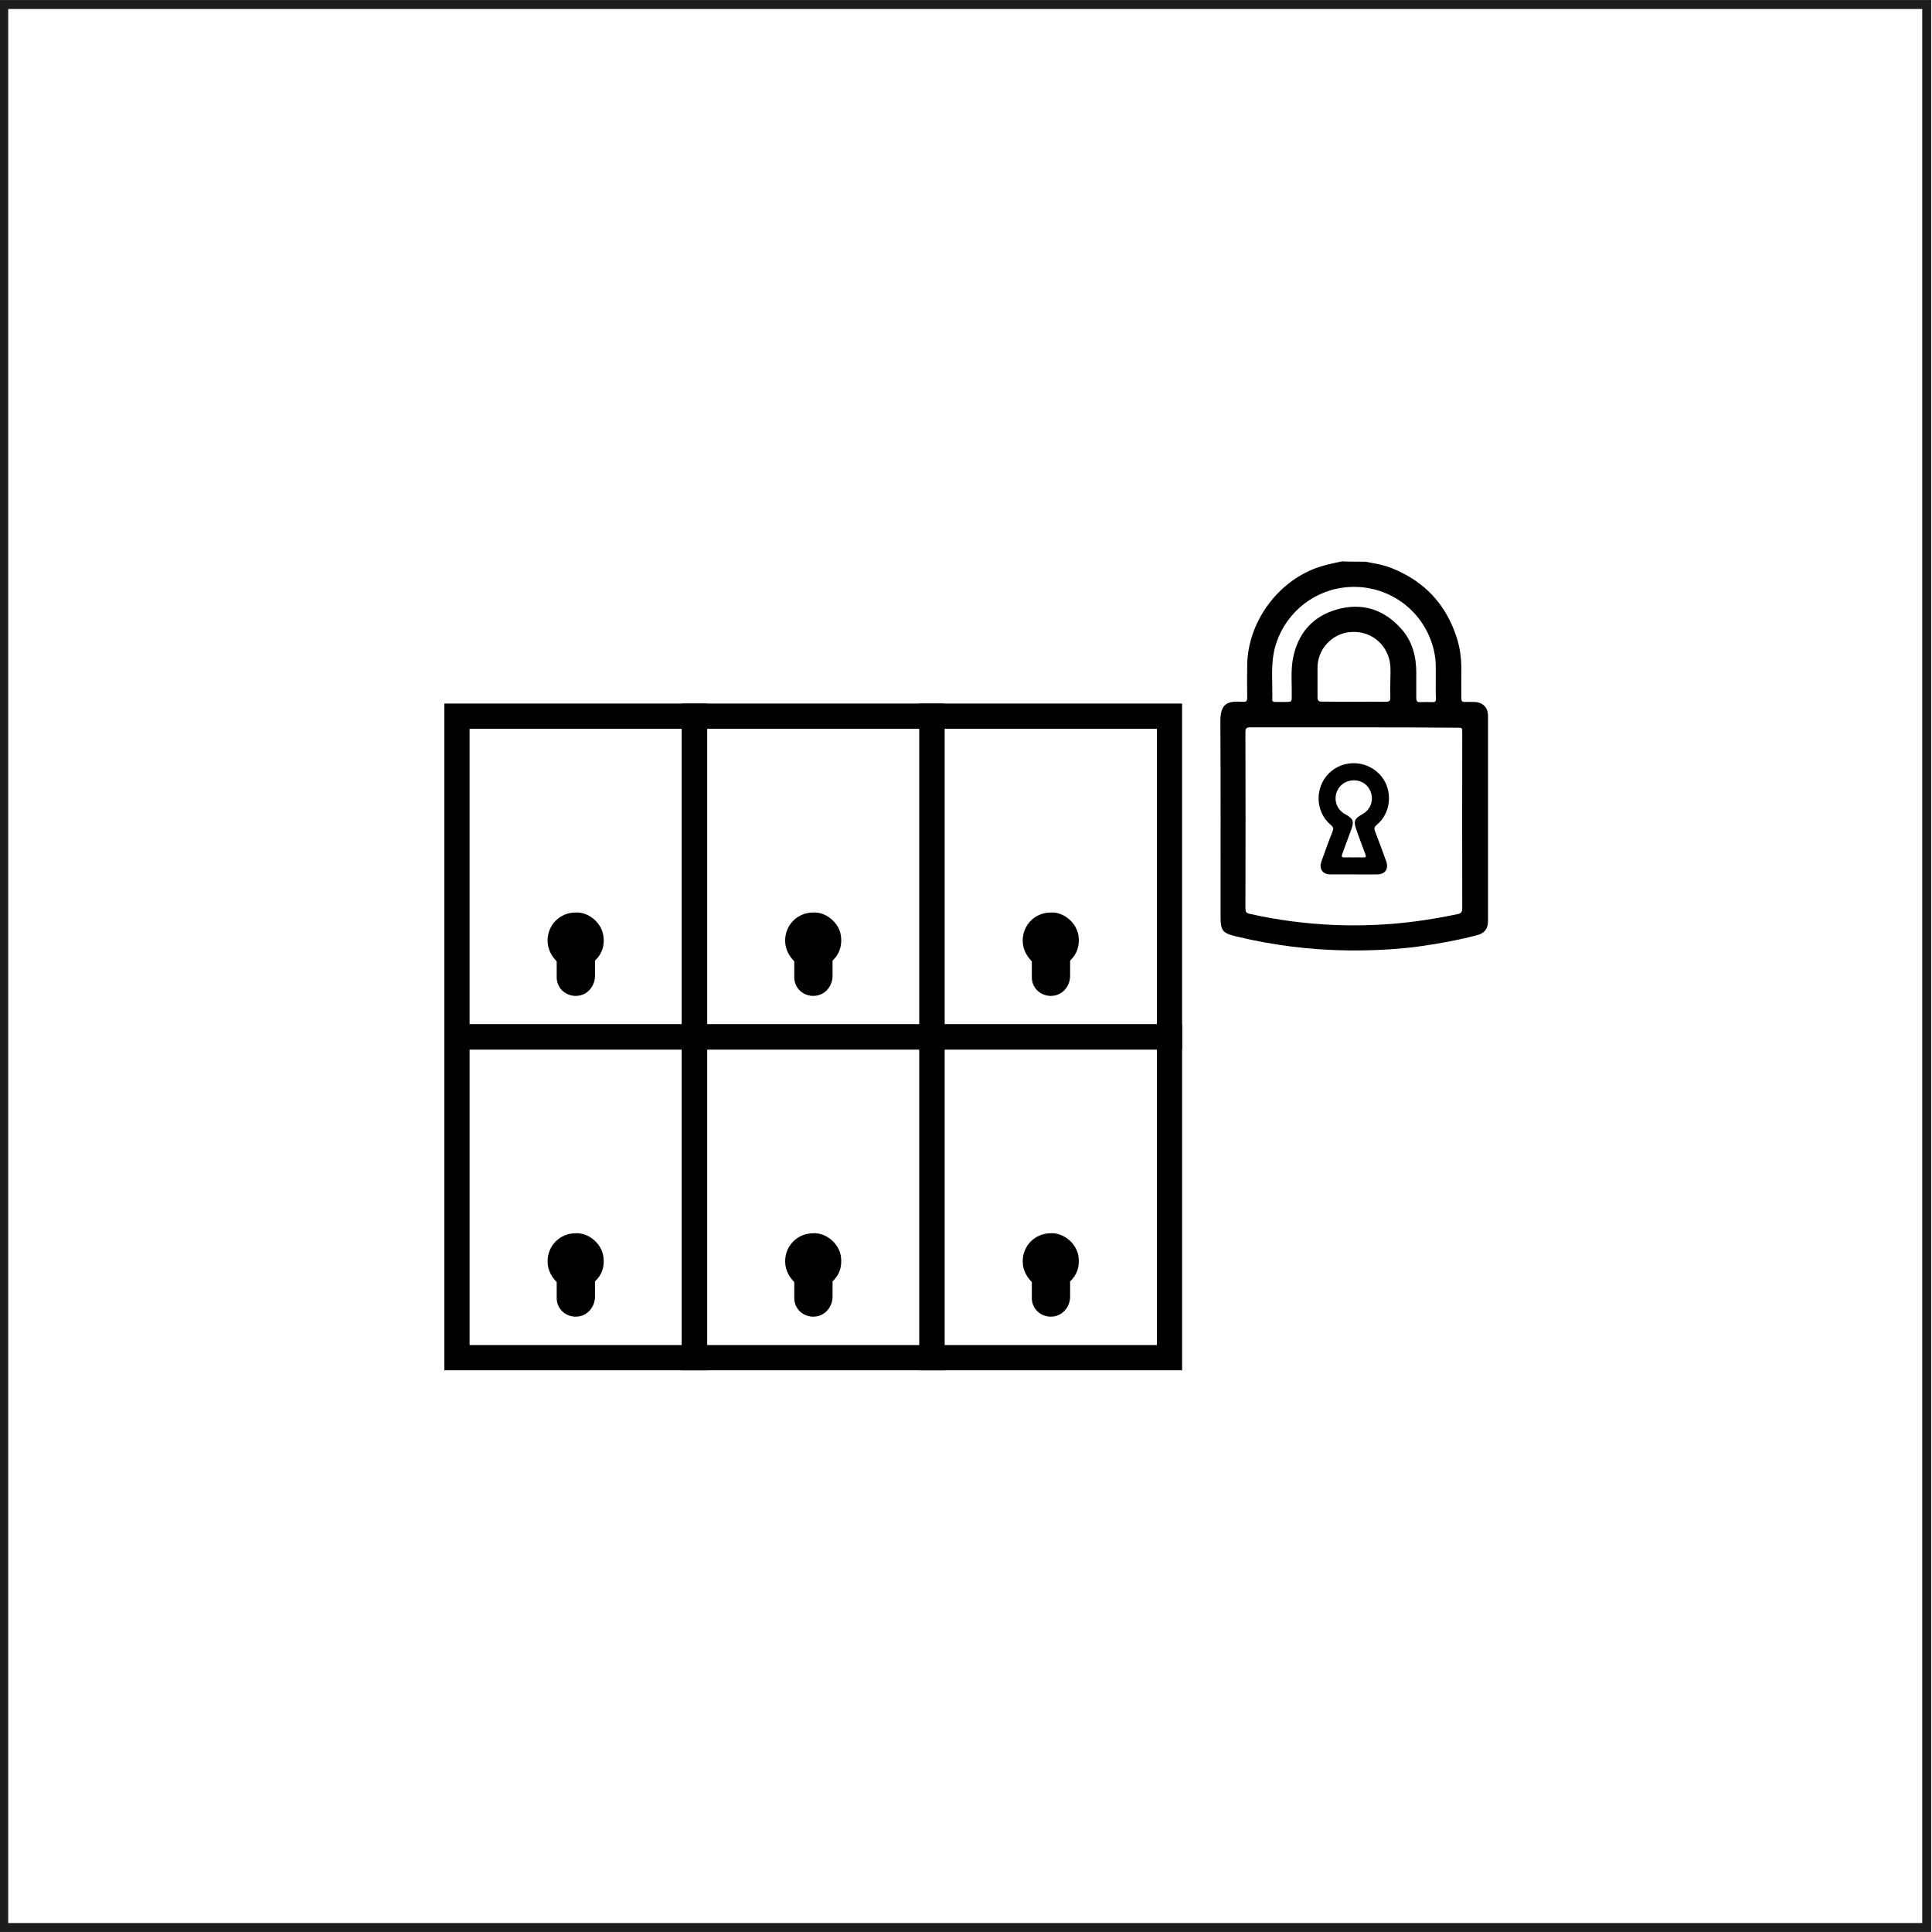 <?xml version="1.0" encoding="utf-8"?>
<!-- Generator: Adobe Illustrator 25.0.0, SVG Export Plug-In . SVG Version: 6.00 Build 0)  -->
<svg version="1.1" id="Capa_1" xmlns:serif="http://www.serif.com/"
	 xmlns="http://www.w3.org/2000/svg" xmlns:xlink="http://www.w3.org/1999/xlink" x="0px" y="0px" viewBox="0 0 1080 1080"
	 style="enable-background:new 0 0 1080 1080;" xml:space="preserve">
<style type="text/css">
	.st0{fill-rule:evenodd;clip-rule:evenodd;fill:#1D1D1B;}
	.st1{fill:#1D1D1B;}
	.st2{fill:#FFFFFF;}
</style>
<g transform="matrix(8.333,0,0,8.333,-1961,-2534)">
	<g transform="matrix(-1,0,0,1,1018.38,619.095)">
		<path class="st0" d="M653.5-185.4h129.6V-315H653.5V-185.4z M782.5-314.4V-186H654.1v-128.4H782.5z"/>
	</g>
</g>
<g>
	<g>
		<path d="M763.2,314c5,0.9,10,1.7,14.8,3.6c18.7,7.5,30.9,20.8,36.7,40.1c1.7,5.7,2.3,11.6,2.2,17.6c-0.1,5,0,10,0,15.1
			c0,1.5,0.5,2.1,2,2c1.7-0.1,3.4,0,5.1,0c4.9,0.1,7.8,3,7.8,7.8c0,38.2,0,76.5,0,114.7c0,4.3-1.9,6.8-6.2,7.9
			c-10.7,2.8-21.6,4.8-32.6,6.3c-12.8,1.7-25.7,2.3-38.7,2.2c-21.4-0.2-42.4-2.8-63.1-7.8c-7.9-1.9-8.9-3.2-8.9-11.3
			c0-36.3,0.1-72.5-0.1-108.8c-0.1-9.6,3.6-11.6,11.1-11.1c0.6,0,1.1,0,1.7,0c1.6,0.2,2.2-0.5,2.2-2.2c-0.1-6.1-0.1-12.3,0-18.5
			c0.4-23.5,16.5-46,38.6-54.1c4.7-1.7,9.6-2.7,14.5-3.7C754.4,314,758.8,314,763.2,314z M756.9,406.6c-19.4,0-38.7,0-58.1,0
			c-1.9,0-2.6,0.5-2.6,2.5c0.1,32.9,0.1,65.9,0,98.8c0,1.7,0.5,2.5,2.2,2.9c15.8,3.6,31.8,5.6,48,6.3c10.4,0.4,20.8,0.2,31.1-0.6
			c12.6-1,25-2.9,37.3-5.5c2-0.4,2.6-1.2,2.6-3.2c-0.1-32.7,0-65.5,0-98.2c0-2.8,0-2.8-2.8-2.8C795.4,406.6,776.1,406.6,756.9,406.6
			z M802.6,380.3C802.6,380.3,802.6,380.3,802.6,380.3c0-2.5,0-5.1,0-7.6c0-5.9-1.3-11.5-3.6-16.9c-8.1-19-27.8-30.1-48.4-27.3
			c-18.3,2.5-33.4,16-38,33.9c-2.4,9.5-1.1,19.1-1.4,28.7c0,1,0.7,1.3,1.6,1.3c2,0,4,0,5.9,0c3.4,0,3.4,0,3.4-3.5
			c0.1-7-0.6-14,0.7-20.9c2.7-13.9,10.9-23.4,24.5-27.3c14.1-4,26.3-0.1,36,10.8c6.2,6.9,8.4,15.4,8.4,24.5c0,4.7,0,9.5,0,14.2
			c0,1.6,0.4,2.4,2.2,2.3c2.3-0.1,4.5-0.1,6.8,0c1.6,0.1,2.1-0.6,2-2.1C802.5,386.9,802.6,383.6,802.6,380.3z M756.8,392.3
			c6,0,12-0.1,18,0c1.9,0,2.5-0.6,2.4-2.5c-0.1-2.8,0-5.6,0-8.5c0-3.8,0.4-7.7-0.3-11.4c-1.9-10-10.9-17.9-22.9-16.5
			c-9.7,1.2-17.5,9.7-17.5,19.8c0,5.6,0,11.2,0,16.7c0,1.7,0.6,2.3,2.3,2.3C744.8,392.3,750.8,392.3,756.8,392.3z"/>
		<path d="M756.8,488.8c-4.3,0-8.6,0-12.9,0c-4.6,0-6.7-3-5.2-7.3c2-5.6,4-11.2,6.2-16.7c0.6-1.5,0.5-2.4-0.9-3.6
			c-6.1-5-8.4-13.5-5.9-21.1c2.4-7.5,9.1-12.8,17.1-13.4c8.4-0.7,16.5,4.2,19.7,11.8c3.3,8,1.2,17.3-5.4,22.7
			c-1.4,1.2-1.4,2.1-0.8,3.6c2.1,5.5,4.2,11.1,6.2,16.7c1.5,4.3-0.6,7.3-5.2,7.3C765.5,488.9,761.1,488.8,756.8,488.8z M756.7,479.3
			c1.8,0,3.5-0.1,5.3,0c1.6,0.1,1.8-0.5,1.2-1.9c-1.7-4.4-3.3-8.9-4.9-13.3c-1.8-5-1.3-6.4,3.2-8.9c4.2-2.3,6.2-6.8,5.1-11.3
			c-1.1-4.6-5-7.7-9.7-7.7c-4.8,0-8.8,3-10,7.6c-1.1,4.5,0.9,9.1,5,11.3c4.7,2.6,5.2,4,3.3,9.1c-1.7,4.4-3.3,8.9-4.9,13.3
			c-0.5,1.3-0.3,1.8,1.2,1.8C753.3,479.2,755,479.3,756.7,479.3z"/>
	</g>
	<path d="M248.4,393.3v193.4h146.9V393.3H248.4z M262.5,572.6V407.4h118.7v165.2H262.5z"/>
	<path d="M337.3,523.2c-1-7.4-8.3-13.5-15.5-13.1c-8.8,0-15.7,6.9-15.7,15.7c0,5.4,2.8,9.2,5.1,11.6c0,1.5,0,3,0,4.5
		c0,1.5,0,3.1,0,4.6c0.1,5.5,4.3,9.8,9.9,10.2c0.3,0,0.6,0,0.9,0c2.5,0,4.9-0.9,6.8-2.6c2.3-2,3.7-5.1,3.8-8.2c0-1.6,0-3.1,0-4.7
		l0-0.2c0-1.3,0-2.6,0-4C336.5,533.3,338.1,528.6,337.3,523.2z"/>
	<path d="M381.1,393.3v193.4H528V393.3H381.1z M395.3,572.6V407.4h118.7v165.2H395.3z"/>
	<path d="M470.1,523.2c-1-7.4-8.3-13.5-15.5-13.1c-8.8,0-15.7,6.9-15.7,15.7c0,5.4,2.8,9.2,5.1,11.6c0,1.5,0,3,0,4.5
		c0,1.5,0,3.1,0,4.6c0.1,5.5,4.3,9.8,9.9,10.2c0.3,0,0.6,0,0.9,0c2.5,0,4.9-0.9,6.8-2.6c2.3-2,3.7-5.1,3.8-8.2c0-1.6,0-3.1,0-4.7
		l0-0.2c0-1.3,0-2.6,0-4C469.3,533.3,470.8,528.6,470.1,523.2z"/>
	<path d="M513.9,393.3v193.4h146.9V393.3H513.9z M528,572.6V407.4h118.7v165.2H528z"/>
	<path d="M602.9,523.2c-1-7.4-8.3-13.5-15.5-13.1c-8.8,0-15.7,6.9-15.7,15.7c0,5.4,2.8,9.2,5.1,11.6c0,1.5,0,3,0,4.5
		c0,1.5,0,3.1,0,4.6c0.1,5.5,4.3,9.8,9.9,10.2c0.3,0,0.6,0,0.9,0c2.5,0,4.9-0.9,6.8-2.6c2.3-2,3.7-5.1,3.8-8.2c0-1.6,0-3.1,0-4.7
		l0-0.2c0-1.3,0-2.6,0-4C602.1,533.3,603.6,528.6,602.9,523.2z"/>
	<path d="M248.4,572.6V766h146.9V572.6H248.4z M262.5,751.9V586.7h118.7v165.2H262.5z"/>
	<path d="M337.3,702.5c-1-7.4-8.3-13.5-15.5-13.1c-8.8,0-15.7,6.9-15.7,15.7c0,5.4,2.8,9.2,5.1,11.6c0,1.5,0,3,0,4.5
		c0,1.5,0,3.1,0,4.6c0.1,5.5,4.3,9.8,9.9,10.2c0.3,0,0.6,0,0.9,0c2.5,0,4.9-0.9,6.8-2.6c2.3-2,3.7-5.1,3.8-8.2c0-1.6,0-3.1,0-4.7
		l0-0.2c0-1.3,0-2.6,0-4C336.5,712.7,338.1,708,337.3,702.5z"/>
	<path d="M381.1,572.6V766H528V572.6H381.1z M395.3,751.9V586.7h118.7v165.2H395.3z"/>
	<path d="M470.1,702.5c-1-7.4-8.3-13.5-15.5-13.1c-8.8,0-15.7,6.9-15.7,15.7c0,5.4,2.8,9.2,5.1,11.6c0,1.5,0,3,0,4.5
		c0,1.5,0,3.1,0,4.6c0.1,5.5,4.3,9.8,9.9,10.2c0.3,0,0.6,0,0.9,0c2.5,0,4.9-0.9,6.8-2.6c2.3-2,3.7-5.1,3.8-8.2c0-1.6,0-3.1,0-4.7
		l0-0.2c0-1.3,0-2.6,0-4C469.3,712.7,470.8,708,470.1,702.5z"/>
	<path d="M513.9,572.6V766h146.9V572.6H513.9z M528,751.9V586.7h118.7v165.2H528z"/>
	<path d="M602.9,702.5c-1-7.4-8.3-13.5-15.5-13.1c-8.8,0-15.7,6.9-15.7,15.7c0,5.4,2.8,9.2,5.1,11.6c0,1.5,0,3,0,4.5
		c0,1.5,0,3.1,0,4.6c0.1,5.5,4.3,9.8,9.9,10.2c0.3,0,0.6,0,0.9,0c2.5,0,4.9-0.9,6.8-2.6c2.3-2,3.7-5.1,3.8-8.2c0-1.6,0-3.1,0-4.7
		l0-0.2c0-1.3,0-2.6,0-4C602.1,712.7,603.6,708,602.9,702.5z"/>
</g>
</svg>

